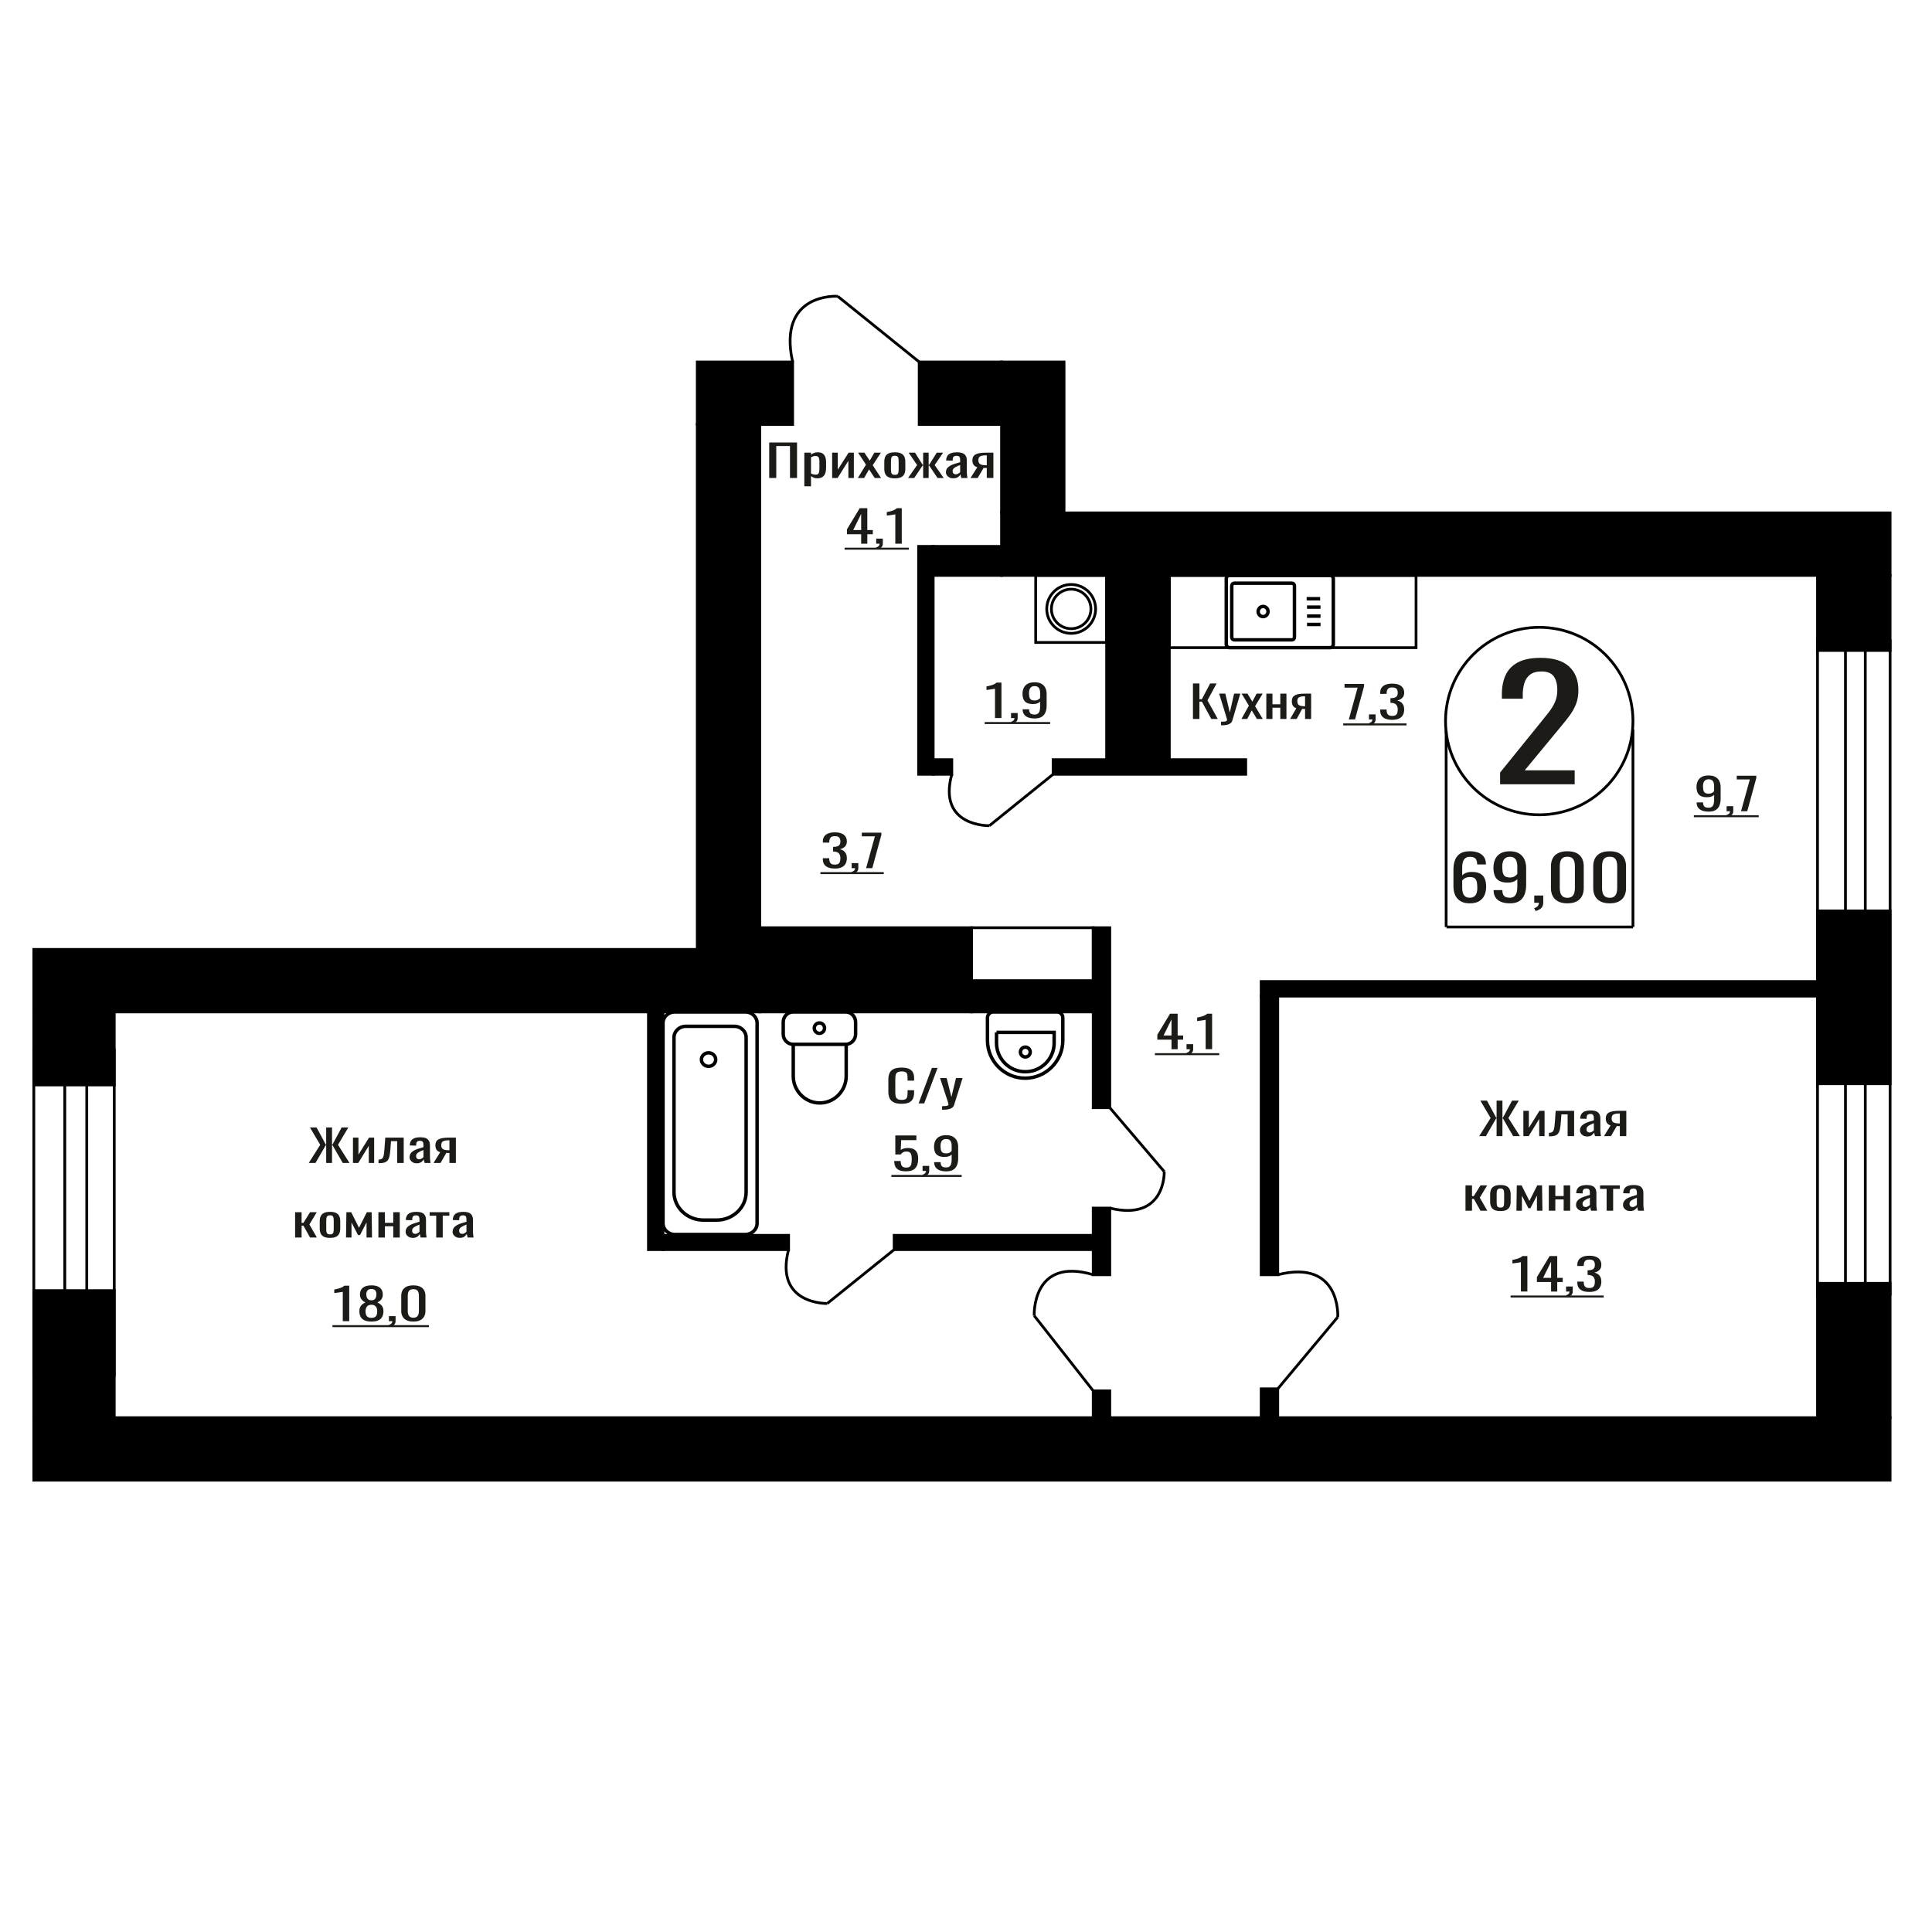 <?xml version="1.0" encoding="UTF-8"?>
<!DOCTYPE svg PUBLIC "-//W3C//DTD SVG 1.1//EN" "http://www.w3.org/Graphics/SVG/1.1/DTD/svg11.dtd">
<!-- Creator: CorelDRAW 2019 -->
<svg xmlns="http://www.w3.org/2000/svg" xml:space="preserve" width="140mm" height="140mm" version="1.1" style="shape-rendering:geometricPrecision; text-rendering:geometricPrecision; image-rendering:optimizeQuality; fill-rule:evenodd; clip-rule:evenodd"
viewBox="0 0 14000 14000"
 xmlns:xlink="http://www.w3.org/1999/xlink">
 <defs>
  <style type="text/css">
   <![CDATA[
    .str1 {stroke:black;stroke-width:25;stroke-miterlimit:22.926}
    .str0 {stroke:black;stroke-width:20;stroke-miterlimit:22.926}
    .fil1 {fill:none}
    .fil3 {fill:black}
    .fil2 {fill:#1C1B17}
    .fil0 {fill:#1C1B17;fill-rule:nonzero}
   ]]>
  </style>
 </defs>
 <g id="Слой_x0020_1">
  <polygon class="fil0" points="8644.56,5209.87 8644.56,4952.69 8691.49,4952.69 8691.49,5066.99 8708.94,5066.99 8769.16,4952.69 8816.1,4952.69 8749.64,5074.93 8824.4,5209.87 8777.47,5209.87 8709.35,5084.46 8691.49,5084.46 8691.49,5209.87 "/>
  <path id="1" class="fil0" d="M8848.08 5255.91l0 -26.04c10.79,0 19.37,-0.37 25.75,-1.11 6.37,-0.74 10.93,-2.12 13.71,-4.13 2.77,-2.01 4.16,-4.81 4.16,-8.41 0,-1.9 -0.99,-6.14 -2.92,-12.7 -1.94,-6.56 -4.02,-13.55 -6.23,-20.96l-48.18 -156.21 44.86 0 32.4 137.16 31.15 -137.16 44.86 0 -57.33 193.68c-2.48,8.89 -7.05,15.93 -13.69,21.11 -6.65,5.19 -15.17,8.95 -25.55,11.28 -10.39,2.32 -22.92,3.49 -37.59,3.49l-5.4 0z"/>
  <polygon id="2" class="fil0" points="8995.94,5209.87 9049.93,5113.35 8997.19,5026.35 9039.56,5026.35 9074.85,5084.46 9106.01,5026.35 9149.61,5026.35 9094.79,5117.48 9150.45,5209.87 9108.08,5209.87 9070.29,5147.64 9037.9,5209.87 "/>
  <polygon id="3" class="fil0" points="9176.21,5209.87 9176.21,5026.35 9220.65,5026.35 9220.65,5103.51 9277.55,5103.51 9277.55,5026.35 9321.99,5026.35 9321.99,5209.87 9277.55,5209.87 9277.55,5128.27 9220.65,5128.27 9220.65,5209.87 "/>
  <path id="4" class="fil0" d="M9348.57 5209.87l45.27 -77.79c-7.75,-2.33 -14.05,-5.82 -18.89,-10.48 -4.86,-4.65 -8.39,-10.37 -10.6,-17.14 -2.21,-6.77 -3.32,-14.39 -3.32,-22.86 0,-9.74 1.66,-18.1 4.98,-25.08 3.32,-6.99 8.58,-12.7 15.79,-17.15 7.2,-4.44 16.75,-7.72 28.65,-9.84 11.9,-2.12 26.58,-3.18 44.03,-3.18l46.52 0 0 183.52 -44.03 0 0 -72.39c-4.42,0 -8.16,-0.05 -11.21,-0.16 -3.05,-0.1 -6.37,-0.26 -9.97,-0.48l-39.45 73.03 -47.77 0zm103.41 -92.08c0.57,0 1.46,0 2.71,0 1.25,0 2,0 2.28,0l0 -72.07c-0.28,0 -1.03,0 -2.28,0 -1.25,0 -2.01,0 -2.29,0 -13.01,0 -23.32,1.22 -30.93,3.65 -7.62,2.44 -12.96,6.25 -16,11.43 -3.05,5.19 -4.57,12.12 -4.57,20.8 0,12.06 3.53,21.06 10.6,26.99 7.05,5.92 20.55,8.99 40.48,9.2z"/>
  <path class="fil0" d="M10870.37 5683.1l0 -85.21 291.35 -359.91c21.69,-26.91 41.73,-51.95 60.11,-75.13 18.39,-23.17 33.48,-47.65 45.26,-73.44 11.8,-25.78 17.69,-55.5 17.69,-89.13 0,-41.86 -8.49,-74.75 -25.46,-98.67 -16.98,-23.92 -46.67,-35.88 -89.11,-35.88 -35.83,0 -63.65,7.85 -83.44,23.55 -19.81,15.69 -33.48,36.25 -41.02,61.66 -7.55,25.42 -11.32,52.7 -11.32,81.85l0 30.28 -151.34 0 0 -31.4c0,-54.56 9.2,-101.47 27.58,-140.71 18.39,-39.24 48.1,-69.7 89.11,-91.38 41.02,-21.68 95.46,-32.52 163.36,-32.52 92.41,0 161.24,20.75 206.5,62.23 45.26,41.49 67.89,98.86 67.89,172.11 0,38.87 -5.89,72.88 -17.69,102.03 -11.78,29.15 -27.11,56.43 -45.97,81.85 -18.85,25.41 -39.59,51.57 -62.22,78.48l-263.08 318.43 362.09 0 0 100.91 -540.29 0z"/>
  <polygon class="fil0" points="5574.01,3463.59 5574.01,3206.41 5775.61,3206.41 5775.61,3463.59 5724.53,3463.59 5724.53,3232.13 5625.09,3232.13 5625.09,3463.59 "/>
  <path id="1" class="fil0" d="M5828.49 3523.92l0 -243.85 48.36 0 0 14.61c5.73,-4.66 12.66,-8.68 20.79,-12.07 8.14,-3.38 17.78,-5.08 28.93,-5.08 13.56,0 24.33,2.49 32.31,7.47 7.99,4.97 13.94,11.21 17.87,18.73 3.91,7.51 6.48,15.13 7.67,22.86 1.21,7.72 1.81,14.34 1.81,19.84l0 44.45c0,12.91 -1.81,25.14 -5.42,36.67 -3.62,11.54 -10.17,20.85 -19.66,27.94 -9.5,7.09 -22.82,10.64 -40.01,10.64 -9.34,0 -17.62,-1.64 -24.85,-4.92 -7.24,-3.28 -13.71,-7.04 -19.44,-11.27l0 73.98 -48.36 0zm83.17 -84.46c8.43,0 14.47,-2.17 18.08,-6.51 3.62,-4.34 5.87,-10.21 6.78,-17.62 0.89,-7.41 1.35,-15.56 1.35,-24.45l0 -44.45c0,-7.62 -0.6,-14.66 -1.81,-21.11 -1.21,-6.46 -3.77,-11.59 -7.69,-15.4 -3.91,-3.81 -10.09,-5.72 -18.52,-5.72 -6.33,0 -12.35,0.96 -18.08,2.86 -5.73,1.91 -10.7,4.13 -14.92,6.67l0 117.47c4.52,2.33 9.64,4.29 15.37,5.88 5.72,1.59 12.21,2.38 19.44,2.38z"/>
  <polygon id="2" class="fil0" points="6030.09,3463.59 6030.09,3280.07 6070.76,3280.07 6070.76,3403.58 6149.42,3280.07 6187.38,3280.07 6187.38,3463.59 6147.61,3463.59 6147.61,3339.13 6069.41,3463.59 "/>
  <polygon id="3" class="fil0" points="6216.31,3463.59 6275.06,3367.07 6217.66,3280.07 6263.77,3280.07 6302.18,3338.18 6336.09,3280.07 6383.54,3280.07 6323.88,3371.2 6384.45,3463.59 6338.34,3463.59 6297.22,3401.36 6261.97,3463.59 "/>
  <path id="4" class="fil0" d="M6484.35 3466.13c-19.29,0 -34.51,-2.75 -45.66,-8.26 -11.14,-5.5 -19.06,-13.33 -23.73,-23.49 -4.67,-10.16 -7,-22.12 -7,-35.88l0 -53.34c0,-13.76 2.33,-25.72 7,-35.88 4.67,-10.16 12.59,-17.99 23.73,-23.49 11.15,-5.5 26.37,-8.26 45.66,-8.26 19.27,0 34.42,2.76 45.42,8.26 10.99,5.5 18.84,13.33 23.51,23.49 4.67,10.16 7,22.12 7,35.88l0 53.34c0,13.76 -2.33,25.72 -7,35.88 -4.67,10.16 -12.52,17.99 -23.51,23.49 -11,5.51 -26.15,8.26 -45.42,8.26zm0 -25.08c9.34,0 15.88,-1.91 19.66,-5.72 3.76,-3.81 6.02,-8.83 6.77,-15.08 0.76,-6.24 1.14,-12.75 1.14,-19.53l0 -57.46c0,-6.99 -0.38,-13.55 -1.14,-19.69 -0.75,-6.14 -3.01,-11.16 -6.77,-15.08 -3.78,-3.91 -10.32,-5.87 -19.66,-5.87 -9.34,0 -15.98,1.96 -19.89,5.87 -3.92,3.92 -6.25,8.94 -7,15.08 -0.76,6.14 -1.14,12.7 -1.14,19.69l0 57.46c0,6.78 0.38,13.29 1.14,19.53 0.75,6.25 3.08,11.27 7,15.08 3.91,3.81 10.55,5.72 19.89,5.72z"/>
  <polygon id="5" class="fil0" points="6580.17,3463.59 6645.71,3369.93 6584.24,3280.07 6630.34,3280.07 6685.94,3368.34 6689.56,3368.34 6689.56,3280.07 6729.33,3280.07 6729.33,3368.34 6732.95,3368.34 6788.09,3280.07 6834.2,3280.07 6772.73,3369.93 6838.25,3463.59 6793.51,3463.59 6732.95,3373.42 6729.33,3373.42 6729.33,3463.59 6689.56,3463.59 6689.56,3373.42 6685.49,3373.42 6624.91,3463.59 "/>
  <path id="6" class="fil0" d="M6906.97 3466.13c-10.25,0 -19.29,-2.06 -27.12,-6.19 -7.84,-4.13 -14.02,-9.42 -18.53,-15.88 -4.53,-6.45 -6.78,-13.28 -6.78,-20.48 0,-11.43 2.71,-21.06 8.13,-28.89 5.42,-7.83 12.88,-14.44 22.38,-19.84 9.48,-5.4 20.48,-10.11 32.98,-14.13 12.52,-4.02 25.7,-7.94 39.57,-11.75l0 -13.02c0,-7.4 -0.62,-13.54 -1.81,-18.41 -1.21,-4.87 -3.7,-8.52 -7.46,-10.95 -3.78,-2.44 -9.43,-3.66 -16.96,-3.66 -6.63,0 -11.97,1.06 -16.04,3.18 -4.07,2.12 -7.01,5.13 -8.81,9.05 -1.81,3.91 -2.72,8.52 -2.72,13.81l0 9.21 -47.91 -1.27c0.6,-20.32 7.23,-35.3 19.89,-44.93 12.66,-9.63 32.25,-14.45 58.75,-14.45 25.93,0 44.31,4.98 55.15,14.93 10.85,9.95 16.27,24.34 16.27,43.18l0 83.82c0,5.71 0.23,11.22 0.67,16.51 0.46,5.29 1.06,10.21 1.81,14.76 0.76,4.55 1.44,8.84 2.04,12.86l-44.29 0c-0.91,-3.39 -2.04,-7.67 -3.39,-12.86 -1.37,-5.18 -2.33,-9.89 -2.95,-14.13 -3,7.2 -8.81,13.92 -17.39,20.16 -8.59,6.25 -20.42,9.37 -35.48,9.37zm18.98 -29.21c4.82,0 9.34,-0.95 13.57,-2.86 4.21,-1.9 7.97,-4.07 11.28,-6.51 3.32,-2.43 5.59,-4.39 6.8,-5.87l0 -52.07c-7.55,2.96 -14.63,5.93 -21.26,8.89 -6.62,2.96 -12.43,6.09 -17.4,9.37 -4.96,3.28 -8.89,6.98 -11.75,11.11 -2.87,4.13 -4.29,8.84 -4.29,14.13 0,7.41 1.95,13.23 5.88,17.46 3.91,4.23 9.64,6.35 17.17,6.35z"/>
  <path id="7" class="fil0" d="M7032.63 3463.59l49.26 -77.79c-8.43,-2.33 -15.29,-5.82 -20.56,-10.48 -5.28,-4.65 -9.12,-10.37 -11.53,-17.14 -2.4,-6.77 -3.61,-14.39 -3.61,-22.86 0,-9.74 1.8,-18.1 5.42,-25.08 3.62,-6.99 9.34,-12.7 17.18,-17.15 7.83,-4.44 18.22,-7.72 31.18,-9.84 12.95,-2.12 28.93,-3.18 47.92,-3.18l50.62 0 0 183.52 -47.92 0 0 -72.39c-4.81,0 -8.88,-0.05 -12.2,-0.16 -3.31,-0.1 -6.93,-0.26 -10.85,-0.48l-42.93 73.03 -51.98 0zm112.54 -92.08c0.61,0 1.58,0 2.95,0 1.35,0 2.17,0 2.47,0l0 -72.07c-0.3,0 -1.12,0 -2.47,0 -1.37,0 -2.2,0 -2.5,0 -14.16,0 -25.38,1.22 -33.66,3.65 -8.29,2.44 -14.1,6.25 -17.41,11.43 -3.32,5.19 -4.97,12.12 -4.97,20.8 0,12.06 3.84,21.06 11.53,26.99 7.67,5.92 22.36,8.99 44.06,9.2z"/>
  <ellipse class="fil1 str0" cx="11153.95" cy="5225.08" rx="679.08" ry="679.22"/>
  <line class="fil1 str0" x1="10479.31" y1="5294.09" x2="10479.31" y2= "6717.41" />
  <line class="fil1 str0" x1="11833.03" y1="5285.28" x2="11833.03" y2= "6717.4" />
  <line class="fil1 str0" x1="10482.07" y1="6717.4" x2="11833.04" y2= "6717.4" />
  <path class="fil0" d="M10650.12 6545.88c-27.67,0 -50.18,-5.4 -67.56,-16.22 -17.39,-10.81 -30.15,-25.43 -38.24,-43.85 -8.1,-18.43 -12.15,-38.91 -12.15,-61.44l0 -124.71c0,-24.06 3.56,-45.99 10.67,-65.79 7.11,-19.79 19.25,-35.63 36.45,-47.51 17.19,-11.87 40.8,-17.81 70.83,-17.81 24.89,0 45.94,3.5 63.12,10.5 17.19,7.01 30.42,17.21 39.71,30.61 9.29,13.4 14.13,29.7 14.52,48.88 0,0.61 0.11,1.45 0.3,2.51 0.2,1.07 0.3,2.06 0.3,2.97l-64.02 0c0,-17.96 -3.75,-31.67 -11.26,-41.11 -7.5,-9.44 -21.73,-14.16 -42.67,-14.16 -11.46,0 -21.34,2.82 -29.64,8.45 -8.29,5.63 -14.52,14.24 -18.67,25.81 -4.15,11.57 -6.22,26.5 -6.22,44.77l0 56.19c6.32,-7.62 15.32,-13.78 26.97,-18.5 11.65,-4.72 25.97,-7.08 42.97,-7.08 26.47,0 47.22,4.41 62.24,13.24 15.01,8.83 25.68,21.24 32,37.23 6.33,15.99 9.48,34.8 9.48,56.42 0,22.23 -3.94,42.49 -11.85,60.76 -7.9,18.27 -20.55,32.81 -37.93,43.62 -17.39,10.82 -40.51,16.22 -69.35,16.22zm0 -40.66c14.23,0 25.28,-3.12 33.19,-9.36 7.91,-6.24 13.54,-14.54 16.89,-24.9 3.36,-10.35 5.05,-21.62 5.05,-33.8 0,-14.62 -0.9,-28.17 -2.68,-40.66 -1.77,-12.49 -6.42,-22.46 -13.92,-29.92 -7.51,-7.46 -20.36,-11.19 -38.53,-11.19 -8.7,0 -16.6,1.22 -23.71,3.65 -7.11,2.44 -13.23,5.56 -18.37,9.37 -5.14,3.8 -9.29,7.84 -12.45,12.1l0 55.28c0,12.48 1.68,24.06 5.04,34.72 3.36,10.66 8.99,19.11 16.89,25.35 7.9,6.24 18.76,9.36 32.6,9.36z"/>
  <path id="1" class="fil0" d="M10941.14 6545.88c-24.9,0 -46.12,-3.58 -63.72,-10.73 -17.58,-7.16 -30.92,-17.59 -40,-31.3 -9.09,-13.7 -13.83,-30.3 -14.23,-49.79 0,-0.61 0,-1.29 0,-2.06 0,-0.76 0,-1.44 0,-2.05l63.42 0c0,17.66 3.76,31.29 11.26,40.88 7.51,9.6 22.14,14.39 43.87,14.39 11.85,0 21.73,-2.81 29.63,-8.45 7.91,-5.63 13.83,-14.31 17.78,-26.04 3.96,-11.72 5.93,-26.57 5.93,-44.54l0 -56.18c-5.93,7.61 -14.71,13.78 -26.38,18.5 -11.65,4.72 -26.17,7.08 -43.56,7.08 -26.48,0 -47.22,-4.49 -62.24,-13.48 -15.01,-8.98 -25.58,-21.47 -31.71,-37.46 -6.12,-15.99 -9.18,-34.64 -9.18,-55.96 0,-22.53 3.95,-42.86 11.86,-60.98 7.9,-18.12 20.64,-32.51 38.22,-43.17 17.58,-10.66 40.6,-15.99 69.05,-15.99 27.66,0 50.19,5.4 67.58,16.22 17.38,10.81 30.12,25.35 38.22,43.62 8.11,18.27 12.16,38.68 12.16,61.22l0 124.25c0,23.76 -3.56,45.68 -10.67,65.78 -7.12,20.1 -19.18,36.17 -36.16,48.2 -17,12.03 -40.7,18.04 -71.13,18.04zm0 -187.29c13.83,0 25.1,-2.67 33.79,-8 8.69,-5.33 15.41,-11.19 20.15,-17.59l0 -54.82c0,-12.79 -1.58,-24.44 -4.74,-34.94 -3.16,-10.51 -8.69,-18.88 -16.59,-25.13 -7.9,-6.24 -18.78,-9.36 -32.61,-9.36 -13.83,0 -24.79,3.2 -32.89,9.59 -8.11,6.4 -13.83,14.7 -17.19,24.9 -3.36,10.2 -5.04,21.39 -5.04,33.57 0,14.62 0.89,28.17 2.66,40.66 1.78,12.49 6.53,22.46 14.24,29.92 7.69,7.46 20.45,11.2 38.22,11.2z"/>
  <path id="2" class="fil0" d="M11127.25 6601.61l-10.08 -21.01c10.68,-2.74 19.08,-7.54 25.2,-14.39 6.12,-6.85 9.19,-15 9.19,-24.44l-33.79 0 0 -52.53 65.2 0 0 51.62c0,16.14 -4.54,29 -13.64,38.6 -9.08,9.59 -23.11,16.98 -42.08,22.15z"/>
  <path id="3" class="fil0" d="M11357.83 6545.88c-27.27,0 -49.69,-4.72 -67.27,-14.16 -17.6,-9.44 -30.64,-22.38 -39.12,-38.83 -8.5,-16.45 -12.74,-35.17 -12.74,-56.19l0 -159.43c0,-21.62 4.13,-40.58 12.44,-56.87 8.29,-16.3 21.24,-29.01 38.82,-38.15 17.58,-9.13 40.21,-13.7 67.87,-13.7 27.65,0 50.17,4.57 67.56,13.7 17.39,9.14 30.23,21.85 38.54,38.15 8.29,16.29 12.44,35.25 12.44,56.87l0 159.43c0,21.32 -4.24,40.2 -12.74,56.65 -8.5,16.44 -21.44,29.31 -38.82,38.6 -17.39,9.29 -39.72,13.93 -66.98,13.93zm0 -40.2c15.01,0 26.37,-3.35 34.07,-10.05 7.71,-6.7 13.04,-15.3 16.01,-25.81 2.96,-10.51 4.44,-21.39 4.44,-32.66l0 -160.35c0,-11.87 -1.37,-23.07 -4.14,-33.57 -2.77,-10.51 -8,-18.96 -15.71,-25.36 -7.71,-6.39 -19.27,-9.59 -34.67,-9.59 -15.41,0 -27.08,3.2 -34.98,9.59 -7.9,6.4 -13.23,14.85 -16,25.36 -2.76,10.5 -4.15,21.7 -4.15,33.57l0 160.35c0,11.27 1.48,22.15 4.45,32.66 2.96,10.51 8.5,19.11 16.6,25.81 8.09,6.7 19.46,10.05 34.08,10.05z"/>
  <path id="4" class="fil0" d="M11664.27 6545.88c-27.27,0 -49.69,-4.72 -67.27,-14.16 -17.6,-9.44 -30.64,-22.38 -39.12,-38.83 -8.5,-16.45 -12.74,-35.17 -12.74,-56.19l0 -159.43c0,-21.62 4.14,-40.58 12.44,-56.87 8.29,-16.3 21.24,-29.01 38.82,-38.15 17.58,-9.13 40.21,-13.7 67.87,-13.7 27.65,0 50.18,4.57 67.56,13.7 17.39,9.14 30.23,21.85 38.54,38.15 8.29,16.29 12.44,35.25 12.44,56.87l0 159.43c0,21.32 -4.24,40.2 -12.74,56.65 -8.5,16.44 -21.44,29.31 -38.82,38.6 -17.39,9.29 -39.72,13.93 -66.98,13.93zm0 -40.2c15.01,0 26.37,-3.35 34.07,-10.05 7.71,-6.7 13.04,-15.3 16.01,-25.81 2.96,-10.51 4.44,-21.39 4.44,-32.66l0 -160.35c0,-11.87 -1.37,-23.07 -4.14,-33.57 -2.77,-10.51 -8,-18.96 -15.71,-25.36 -7.71,-6.39 -19.27,-9.59 -34.67,-9.59 -15.41,0 -27.08,3.2 -34.98,9.59 -7.9,6.4 -13.23,14.85 -16,25.36 -2.76,10.5 -4.15,21.7 -4.15,33.57l0 160.35c0,11.27 1.48,22.15 4.45,32.66 2.96,10.51 8.5,19.11 16.6,25.81 8.09,6.7 19.46,10.05 34.08,10.05z"/>
  <path class="fil0" d="M6240.31 3939.85l0 -68.9 -102.73 0 0 -35.56 92.24 -152.72 55.09 0 0 158.12 39.79 0 0 30.16 -39.79 0 0 68.9 -44.6 0zm-57.7 -99.06l57.7 0 0 -116.84 -57.7 116.84z"/>
  <path id="1" class="fil0" d="M6356.17 3981.44l-7.43 -14.6c7.87,-1.91 14.06,-5.24 18.57,-10 4.52,-4.77 6.79,-10.43 6.79,-16.99l-24.92 0 0 -36.51 48.08 0 0 35.87c0,11.22 -3.34,20.17 -10.05,26.83 -6.71,6.67 -17.05,11.8 -31.04,15.4z"/>
  <path id="2" class="fil0" d="M6487.76 3939.85l0 -212.73c-0.29,0.22 -3.57,0.85 -9.83,1.91 -6.27,1.06 -13.33,2.12 -21.21,3.17 -7.86,1.06 -14.86,2.02 -20.98,2.86 -6.12,0.85 -9.33,1.27 -9.62,1.27l0 -25.72c4.95,-0.84 10.7,-2.01 17.27,-3.49 6.56,-1.48 13.26,-3.28 20.1,-5.4 6.86,-2.11 13.42,-4.76 19.68,-7.93 6.27,-3.18 11.58,-6.88 15.96,-11.12l35.42 0 0 257.18 -46.79 0z"/>
  <polygon id="3" class="fil2" points="6120.09,3968.71 6586.13,3968.71 6586.13,3983.14 6120.09,3983.14 "/>
  <path class="fil0" d="M6533.67 7998.51c-25.35,0 -45.01,-3.81 -59,-11.43 -14.01,-7.62 -23.72,-17.89 -29.18,-30.8 -5.44,-12.91 -8.17,-27.31 -8.17,-43.18l0 -90.81c0,-17.35 2.73,-32.49 8.17,-45.4 5.46,-12.91 15.17,-22.91 29.18,-30 13.99,-7.09 33.65,-10.64 59,-10.64 22.38,0 40.13,2.97 53.24,8.89 13.12,5.93 22.55,14.4 28.29,25.4 5.75,11.01 8.63,24.24 8.63,39.69l0 20.32 -47.3 0 0 -18.1c0,-9.52 -0.65,-17.94 -1.99,-25.24 -1.32,-7.3 -4.93,-12.96 -10.82,-16.99 -5.9,-4.02 -15.77,-6.03 -29.62,-6.03 -14.14,0 -24.45,2.17 -30.93,6.51 -6.48,4.34 -10.69,10.48 -12.59,18.42 -1.92,7.93 -2.87,17.19 -2.87,27.78l0 101.91c0,12.92 1.46,23.13 4.41,30.64 2.95,7.52 7.81,12.86 14.59,16.04 6.78,3.17 15.91,4.76 27.39,4.76 13.56,0 23.28,-2.17 29.18,-6.51 5.89,-4.34 9.58,-10.32 11.05,-17.94 1.46,-7.62 2.2,-16.51 2.2,-26.67l0 -19.05 47.3 0 0 19.05c0,15.67 -2.66,29.48 -7.96,41.44 -5.31,11.96 -14.44,21.27 -27.4,27.94 -12.97,6.66 -31.23,10 -54.8,10z"/>
  <polygon id="1" class="fil0" points="6656.53,7995.65 6752.86,7738.47 6793.97,7738.47 6697.19,7995.65 "/>
  <path id="2" class="fil0" d="M6826.68 8041.69l0 -26.04c11.48,0 20.61,-0.37 27.39,-1.11 6.78,-0.74 11.64,-2.12 14.59,-4.13 2.95,-2.01 4.43,-4.81 4.43,-8.41 0,-1.9 -1.05,-6.14 -3.11,-12.7 -2.06,-6.56 -4.27,-13.55 -6.62,-20.96l-51.27 -156.21 47.73 0 34.48 137.16 33.14 -137.16 47.73 0 -60.99 193.68c-2.65,8.89 -7.51,15.93 -14.58,21.11 -7.07,5.19 -16.13,8.95 -27.18,11.28 -11.05,2.32 -24.39,3.49 -39.99,3.49l-5.75 0z"/>
  <path class="fil1 str1" d="M8909.8 4169.59l728.21 0c13.06,0 23.75,10.99 23.75,24.43l0 474.72c0,13.43 -10.69,24.43 -23.75,24.43l-728.21 0c-13.07,0 -23.76,-11 -23.76,-24.43l0 -474.72c0,-13.44 10.69,-24.43 23.76,-24.43zm34.62 56.38l417 0c10.25,0 18.64,8.63 18.64,19.17l0 372.47c0,10.55 -8.39,19.17 -18.64,19.17l-417 0c-10.25,0 -18.63,-8.62 -18.63,-19.17l0 -372.47c0,-10.54 8.38,-19.17 18.63,-19.17zm208.5 168.56c19.79,0 35.83,16.5 35.83,36.85 0,20.35 -16.04,36.84 -35.83,36.84 -19.78,0 -35.82,-16.49 -35.82,-36.84 0,-20.35 16.04,-36.85 35.82,-36.85zm315.7 -55.78l97.65 0m-94.94 60.62l97.65 0m-97.65 64.96l97.65 0m-97.65 60.62l97.65 0"/>
  <path class="fil0" d="M6049.13 6293.72c-19.24,0 -35.27,-2.65 -48.09,-7.94 -12.82,-5.29 -22.44,-12.91 -28.86,-22.86 -6.4,-9.95 -9.61,-21.69 -9.61,-35.24l0 -8.57 46.34 0c0,0.84 0,1.74 0,2.7 0,0.95 0,1.95 0,3.01 0.3,7.62 1.53,14.5 3.71,20.64 2.19,6.14 6.13,11.01 11.81,14.6 5.68,3.6 13.92,5.4 24.7,5.4 11.37,0 19.96,-1.96 25.79,-5.87 5.84,-3.92 9.78,-9.47 11.81,-16.67 2.04,-7.2 3.06,-15.45 3.06,-24.77 0,-13.54 -3.43,-24.6 -10.27,-33.17 -6.86,-8.58 -18.88,-13.28 -36.06,-14.13 -0.89,-0.21 -1.97,-0.32 -3.3,-0.32 -1.3,0 -2.39,0 -3.27,0l0 -33.97c0.88,0 1.9,0 3.07,0 1.15,0 2.17,0 3.05,0 16.61,-0.42 28.56,-3.6 35.85,-9.52 7.28,-5.93 10.93,-15.77 10.93,-29.53 0,-11.64 -2.7,-20.96 -8.08,-27.94 -5.4,-6.99 -16.11,-10.48 -32.14,-10.48 -16.03,0 -26.67,3.87 -31.92,11.59 -5.25,7.73 -8.15,17.62 -8.74,29.69 0,0.84 0,1.74 0,2.69 0,0.96 0,1.86 0,2.7l-46.34 0 0 -8.57c0,-13.76 3.21,-25.5 9.61,-35.24 6.42,-9.74 16.11,-17.25 29.08,-22.54 12.98,-5.29 29.07,-7.94 48.31,-7.94 19.52,0 35.7,2.65 48.52,7.94 12.82,5.29 22.45,12.86 28.87,22.7 6.4,9.84 9.61,21.64 9.61,35.4 0,15.45 -4.59,27.83 -13.77,37.14 -9.19,9.32 -21.5,15.67 -36.95,19.05 10.78,2.33 19.9,6.35 27.32,12.07 7.44,5.71 13.19,12.96 17.28,21.75 4.08,8.78 6.12,18.99 6.12,30.63 0,15.24 -2.92,28.53 -8.75,39.85 -5.82,11.32 -15.16,20.11 -27.98,26.35 -12.82,6.25 -29.73,9.37 -50.71,9.37z"/>
  <path id="1" class="fil0" d="M6178.54 6332.45l-7.44 -14.6c7.86,-1.91 14.06,-5.24 18.58,-10 4.51,-4.77 6.77,-10.43 6.77,-16.99l-24.91 0 0 -36.51 48.09 0 0 35.88c0,11.21 -3.35,20.16 -10.06,26.82 -6.7,6.67 -17.04,11.8 -31.03,15.4z"/>
  <polygon id="2" class="fil0" points="6276.03,6290.86 6339.85,6060.36 6244.98,6060.36 6244.98,6033.69 6386.63,6033.69 6386.63,6050.2 6321.05,6290.86 "/>
  <polygon id="3" class="fil2" points="5945.08,6319.72 6404.11,6319.72 6404.11,6334.15 5945.08,6334.15 "/>
  <path class="fil1 str1" d="M4969.33 7436.9l351.99 0c46.97,0 85.39,36.36 85.39,80.79l0 1121.49c0,111.1 -96.06,201.99 -213.46,201.99l-95.85 0c-117.41,0 -213.46,-90.89 -213.46,-201.99l0 -1121.49c0,-44.43 38.42,-80.79 85.39,-80.79zm-79.51 -104.14l511 0c46.96,0 85.39,36.36 85.39,80.79l0 1451.18c0,44.44 -38.43,80.79 -85.39,80.79l-511 0c-46.96,0 -85.38,-36.35 -85.38,-80.79l0 -1451.18c0,-44.43 38.42,-80.79 85.38,-80.79zm244.62 296.28c28.57,0 51.73,21.92 51.73,48.95 0,27.03 -23.16,48.95 -51.73,48.95 -28.57,0 -51.73,-21.92 -51.73,-48.95 0,-27.03 23.16,-48.95 51.73,-48.95z"/>
  <path class="fil0" d="M6565.54 8487.75c-21.27,0 -38.18,-2.96 -50.71,-8.89 -12.53,-5.93 -21.5,-14.5 -26.88,-25.72 -5.4,-11.22 -8.1,-24.55 -8.1,-40l46.79 0c0,7.62 0.87,15.08 2.62,22.38 1.75,7.3 5.46,13.34 11.15,18.1 5.67,4.76 14.35,7.14 26.01,7.14 12.82,0 22.01,-2.7 27.54,-8.09 5.54,-5.4 9.04,-12.7 10.5,-21.91 1.45,-9.21 2.18,-19.63 2.18,-31.28 0,-11.64 -0.88,-21.53 -2.63,-29.68 -1.74,-8.15 -5.38,-14.39 -10.92,-18.73 -5.54,-4.34 -14.29,-6.51 -26.23,-6.51 -9.62,0 -17.79,2.17 -24.48,6.51 -6.71,4.34 -11.66,9.26 -14.87,14.76l-39.78 0 0 -137.8 152.58 0 0 33.98 -110.17 0 -3.07 71.12c5.84,-4.45 13.04,-7.94 21.64,-10.48 8.6,-2.54 18.44,-3.81 29.51,-3.81 19.24,0 34.32,3.28 45.25,9.84 10.93,6.56 18.66,15.56 23.18,26.99 4.51,11.43 6.77,24.55 6.77,39.37 0,13.12 -1.31,25.35 -3.94,36.67 -2.61,11.33 -7.21,21.17 -13.77,29.53 -6.55,8.36 -15.52,14.87 -26.88,19.52 -11.37,4.66 -25.8,6.99 -43.29,6.99z"/>
  <path id="1" class="fil0" d="M6692.33 8526.8l-7.43 -14.6c7.87,-1.91 14.06,-5.24 18.57,-10 4.52,-4.77 6.79,-10.43 6.79,-16.99l-24.92 0 0 -36.51 48.08 0 0 35.87c0,11.22 -3.34,20.17 -10.05,26.83 -6.71,6.67 -17.05,11.8 -31.04,15.4z"/>
  <path id="2" class="fil0" d="M6856.28 8488.07c-18.37,0 -34.03,-2.49 -47,-7.46 -12.97,-4.98 -22.82,-12.23 -29.51,-21.75 -6.7,-9.53 -10.2,-21.06 -10.49,-34.61 0,-0.42 0,-0.9 0,-1.43 0,-0.53 0,-1 0,-1.43l46.78 0c0,12.28 2.76,21.75 8.3,28.42 5.53,6.67 16.32,10 32.36,10 8.74,0 16.03,-1.96 21.85,-5.87 5.82,-3.92 10.2,-9.95 13.12,-18.1 2.91,-8.15 4.37,-18.47 4.37,-30.96l0 -39.05c-4.37,5.29 -10.85,9.58 -19.46,12.86 -8.59,3.28 -19.3,4.92 -32.12,4.92 -19.54,0 -34.84,-3.12 -45.91,-9.37 -11.09,-6.24 -18.88,-14.92 -23.4,-26.03 -4.51,-11.11 -6.77,-24.08 -6.77,-38.9 0,-15.66 2.92,-29.79 8.74,-42.38 5.83,-12.6 15.23,-22.6 28.2,-30.01 12.97,-7.4 29.95,-11.11 50.94,-11.11 20.39,0 37.01,3.76 49.83,11.27 12.83,7.52 22.22,17.62 28.2,30.32 5.98,12.7 8.96,26.89 8.96,42.55l0 86.36c0,16.51 -2.61,31.75 -7.86,45.72 -5.24,13.97 -14.14,25.14 -26.67,33.5 -12.53,8.36 -30.02,12.54 -52.46,12.54zm0 -130.18c10.2,0 18.5,-1.85 24.92,-5.55 6.4,-3.71 11.36,-7.78 14.86,-12.23l0 -38.1c0,-8.89 -1.17,-16.98 -3.5,-24.29 -2.33,-7.3 -6.42,-13.12 -12.24,-17.46 -5.83,-4.34 -13.84,-6.51 -24.04,-6.51 -10.21,0 -18.29,2.22 -24.27,6.67 -5.97,4.44 -10.2,10.21 -12.68,17.3 -2.48,7.09 -3.72,14.87 -3.72,23.34 0,10.16 0.67,19.58 1.97,28.26 1.31,8.68 4.81,15.61 10.5,20.79 5.68,5.19 15.07,7.78 28.2,7.78z"/>
  <polygon id="3" class="fil2" points="6459.31,8514.07 6968.64,8514.07 6968.64,8528.5 6459.31,8528.5 "/>
  <path class="fil0" d="M12381.41 5881.39c-18.37,0 -34.03,-2.49 -47,-7.46 -12.97,-4.98 -22.82,-12.23 -29.51,-21.75 -6.71,-9.53 -10.2,-21.06 -10.49,-34.61 0,-0.42 0,-0.9 0,-1.43 0,-0.53 0,-1 0,-1.43l46.77 0c0,12.28 2.77,21.75 8.31,28.42 5.53,6.67 16.31,10 32.36,10 8.74,0 16.02,-1.96 21.85,-5.87 5.82,-3.92 10.2,-9.95 13.12,-18.1 2.91,-8.15 4.37,-18.47 4.37,-30.96l0 -39.05c-4.37,5.29 -10.85,9.58 -19.46,12.86 -8.59,3.28 -19.31,4.92 -32.12,4.92 -19.54,0 -34.84,-3.12 -45.91,-9.37 -11.09,-6.24 -18.88,-14.92 -23.4,-26.03 -4.51,-11.11 -6.77,-24.08 -6.77,-38.9 0,-15.66 2.92,-29.79 8.74,-42.38 5.83,-12.6 15.23,-22.6 28.2,-30.01 12.97,-7.4 29.95,-11.11 50.94,-11.11 20.39,0 37.01,3.76 49.83,11.27 12.83,7.52 22.22,17.62 28.2,30.32 5.98,12.7 8.96,26.89 8.96,42.55l0 86.36c0,16.51 -2.61,31.75 -7.86,45.72 -5.25,13.97 -14.14,25.14 -26.67,33.5 -12.53,8.36 -30.02,12.54 -52.46,12.54zm0 -130.18c10.2,0 18.5,-1.85 24.92,-5.55 6.4,-3.71 11.36,-7.78 14.86,-12.23l0 -38.1c0,-8.89 -1.17,-16.98 -3.5,-24.29 -2.33,-7.3 -6.42,-13.12 -12.24,-17.46 -5.83,-4.34 -13.84,-6.51 -24.04,-6.51 -10.21,0 -18.29,2.22 -24.27,6.67 -5.97,4.44 -10.2,10.21 -12.68,17.3 -2.48,7.09 -3.72,14.87 -3.72,23.34 0,10.16 0.66,19.58 1.97,28.26 1.31,8.68 4.81,15.61 10.5,20.79 5.68,5.19 15.07,7.78 28.2,7.78z"/>
  <path id="1" class="fil0" d="M12518.69 5920.12l-7.44 -14.6c7.88,-1.91 14.06,-5.24 18.58,-10 4.52,-4.77 6.79,-10.43 6.79,-16.99l-24.92 0 0 -36.51 48.08 0 0 35.87c0,11.22 -3.35,20.17 -10.05,26.83 -6.71,6.67 -17.05,11.8 -31.04,15.4z"/>
  <polygon id="2" class="fil0" points="12616.18,5878.53 12680,5648.02 12585.14,5648.02 12585.14,5621.35 12726.79,5621.35 12726.79,5637.86 12661.21,5878.53 "/>
  <polygon id="3" class="fil2" points="12274.29,5907.39 12744.28,5907.39 12744.28,5921.82 12274.29,5921.82 "/>
  <polygon class="fil0" points="10718.76,8232.86 10801.67,8101.41 10727.14,7975.68 10775.21,7975.68 10842.24,8099.83 10844.9,8099.83 10844.9,7975.68 10887.23,7975.68 10887.23,8099.83 10890.32,8099.83 10956.9,7975.68 11005.42,7975.68 10930.44,8101.41 11013.8,8232.86 10964.85,8232.86 10890.76,8104.27 10887.23,8104.27 10887.23,8232.86 10844.9,8232.86 10844.9,8104.27 10841.8,8104.27 10767.28,8232.86 "/>
  <polygon id="1" class="fil0" points="11038.94,8232.86 11038.94,8049.34 11078.62,8049.34 11078.62,8172.85 11155.36,8049.34 11192.41,8049.34 11192.41,8232.86 11153.6,8232.86 11153.6,8108.4 11077.3,8232.86 "/>
  <path id="2" class="fil0" d="M11224.16 8234.45l0 -25.72c8.82,0 15.79,-1.27 20.94,-3.81 5.14,-2.54 9.12,-6.83 11.91,-12.86 2.79,-6.03 4.93,-14.18 6.4,-24.45 1.46,-10.26 2.79,-23.12 3.96,-38.57l5.74 -79.7 133.62 0 0 183.52 -47.19 0 0 -157.8 -44.97 0 -3.98 53.98c-1.47,20.95 -3.61,38.31 -6.4,52.07 -2.79,13.76 -7.12,24.5 -13,32.22 -5.89,7.73 -13.75,13.18 -23.6,16.35 -9.85,3.18 -22.56,4.77 -38.14,4.77l-5.29 0z"/>
  <path id="3" class="fil0" d="M11500.23 8235.4c-10,0 -18.82,-2.06 -26.46,-6.19 -7.65,-4.13 -13.68,-9.42 -18.08,-15.88 -4.42,-6.45 -6.61,-13.28 -6.61,-20.48 0,-11.43 2.63,-21.06 7.93,-28.89 5.29,-7.83 12.57,-14.44 21.83,-19.84 9.25,-5.4 19.99,-10.11 32.18,-14.13 12.21,-4.02 25.07,-7.94 38.6,-11.75l0 -13.02c0,-7.4 -0.59,-13.54 -1.76,-18.41 -1.18,-4.87 -3.61,-8.52 -7.28,-10.95 -3.68,-2.44 -9.19,-3.66 -16.54,-3.66 -6.47,0 -11.68,1.06 -15.66,3.18 -3.97,2.12 -6.83,5.13 -8.59,9.05 -1.77,3.91 -2.66,8.52 -2.66,13.81l0 9.21 -46.74 -1.27c0.59,-20.32 7.06,-35.3 19.41,-44.93 12.35,-9.63 31.46,-14.45 57.32,-14.45 25.3,0 43.23,4.98 53.81,14.93 10.59,9.95 15.88,24.34 15.88,43.18l0 83.82c0,5.71 0.22,11.22 0.65,16.51 0.44,5.29 1.03,10.21 1.76,14.76 0.74,4.55 1.41,8.84 1.99,12.86l-43.21 0c-0.89,-3.39 -1.99,-7.67 -3.31,-12.86 -1.33,-5.18 -2.27,-9.89 -2.87,-14.13 -2.93,7.2 -8.6,13.92 -16.98,20.16 -8.37,6.25 -19.91,9.37 -34.61,9.37zm18.52 -29.21c4.71,0 9.11,-0.95 13.23,-2.86 4.11,-1.9 7.78,-4.07 11.02,-6.51 3.23,-2.43 5.44,-4.39 6.62,-5.87l0 -52.07c-7.36,2.96 -14.26,5.93 -20.73,8.89 -6.46,2.96 -12.13,6.09 -16.98,9.37 -4.84,3.28 -8.68,6.98 -11.47,11.11 -2.79,4.13 -4.18,8.84 -4.18,14.13 0,7.41 1.9,13.23 5.74,17.46 3.82,4.23 9.4,6.35 16.75,6.35z"/>
  <path id="4" class="fil0" d="M11622.84 8232.86l48.06 -77.79c-8.23,-2.33 -14.92,-5.82 -20.06,-10.48 -5.15,-4.65 -8.9,-10.37 -11.25,-17.14 -2.35,-6.77 -3.53,-14.39 -3.53,-22.86 0,-9.74 1.76,-18.1 5.29,-25.08 3.53,-6.99 9.11,-12.7 16.77,-17.15 7.64,-4.44 17.78,-7.72 30.42,-9.84 12.64,-2.12 28.22,-3.18 46.75,-3.18l49.39 0 0 183.52 -46.75 0 0 -72.39c-4.7,0 -8.67,-0.05 -11.91,-0.16 -3.23,-0.1 -6.76,-0.26 -10.58,-0.48l-41.89 73.03 -50.71 0zm109.8 -92.08c0.59,0 1.54,0 2.87,0 1.32,0 2.13,0 2.42,0l0 -72.07c-0.29,0 -1.1,0 -2.42,0 -1.33,0 -2.14,0 -2.43,0 -13.82,0 -24.77,1.22 -32.85,3.65 -8.08,2.44 -13.75,6.25 -16.99,11.43 -3.23,5.19 -4.84,12.12 -4.84,20.8 0,12.06 3.75,21.06 11.25,26.99 7.48,5.92 21.82,8.99 42.99,9.2z"/>
  <polygon id="5" class="fil0" points="10619.54,8773.25 10619.54,8589.73 10666.72,8589.73 10666.72,8667.2 10679.94,8667.2 10728.01,8589.73 10776.53,8589.73 10723.17,8678.63 10777.41,8773.25 10728.01,8773.25 10679.94,8687.52 10666.72,8687.52 10666.72,8773.25 "/>
  <path id="6" class="fil0" d="M10872.66 8775.79c-18.82,0 -33.67,-2.75 -44.54,-8.26 -10.88,-5.5 -18.6,-13.33 -23.16,-23.49 -4.55,-10.16 -6.83,-22.12 -6.83,-35.88l0 -53.34c0,-13.76 2.28,-25.72 6.83,-35.88 4.56,-10.16 12.28,-17.99 23.16,-23.49 10.87,-5.5 25.72,-8.26 44.54,-8.26 18.81,0 33.59,2.76 44.33,8.26 10.72,5.5 18.37,13.33 22.93,23.49 4.55,10.16 6.83,22.12 6.83,35.88l0 53.34c0,13.76 -2.28,25.72 -6.83,35.88 -4.56,10.16 -12.21,17.99 -22.93,23.49 -10.74,5.51 -25.52,8.26 -44.33,8.26zm0 -25.08c9.11,0 15.5,-1.91 19.18,-5.72 3.67,-3.81 5.88,-8.83 6.62,-15.08 0.73,-6.24 1.11,-12.75 1.11,-19.53l0 -57.46c0,-6.99 -0.38,-13.55 -1.11,-19.69 -0.74,-6.14 -2.95,-11.16 -6.62,-15.08 -3.68,-3.91 -10.07,-5.87 -19.18,-5.87 -9.11,0 -15.58,1.96 -19.4,5.87 -3.82,3.92 -6.1,8.94 -6.83,15.08 -0.74,6.14 -1.12,12.7 -1.12,19.69l0 57.46c0,6.78 0.38,13.29 1.12,19.53 0.73,6.25 3.01,11.27 6.83,15.08 3.82,3.81 10.29,5.72 19.4,5.72z"/>
  <polygon id="7" class="fil0" points="10988.64,8773.25 10991.3,8589.73 11026.13,8589.73 11082.58,8702.45 11139.47,8589.73 11174.31,8589.73 11176.96,8773.25 11137.26,8773.25 11137.26,8663.71 11090.08,8755.15 11075.52,8755.15 11028.34,8664.35 11028.34,8773.25 "/>
  <polygon id="8" class="fil0" points="11223.27,8773.25 11223.27,8589.73 11270.45,8589.73 11270.45,8666.89 11330.87,8666.89 11330.87,8589.73 11378.06,8589.73 11378.06,8773.25 11330.87,8773.25 11330.87,8691.65 11270.45,8691.65 11270.45,8773.25 "/>
  <path id="9" class="fil0" d="M11471.55 8775.79c-10,0 -18.82,-2.06 -26.46,-6.19 -7.65,-4.13 -13.68,-9.42 -18.09,-15.88 -4.41,-6.45 -6.61,-13.28 -6.61,-20.48 0,-11.43 2.64,-21.06 7.93,-28.89 5.3,-7.83 12.57,-14.44 21.84,-19.84 9.25,-5.4 19.99,-10.11 32.18,-14.13 12.21,-4.02 25.07,-7.94 38.6,-11.75l0 -13.02c0,-7.4 -0.6,-13.54 -1.76,-18.41 -1.18,-4.87 -3.61,-8.52 -7.28,-10.95 -3.68,-2.44 -9.2,-3.66 -16.54,-3.66 -6.48,0 -11.69,1.06 -15.66,3.18 -3.97,2.12 -6.83,5.13 -8.6,9.05 -1.76,3.91 -2.65,8.52 -2.65,13.81l0 9.21 -46.74 -1.27c0.59,-20.32 7.06,-35.3 19.41,-44.93 12.34,-9.63 31.46,-14.45 57.32,-14.45 25.29,0 43.22,4.98 53.81,14.93 10.58,9.95 15.87,24.34 15.87,43.18l0 83.82c0,5.71 0.23,11.22 0.66,16.51 0.44,5.29 1.03,10.21 1.76,14.76 0.74,4.55 1.4,8.84 1.99,12.86l-43.21 0c-0.89,-3.39 -1.99,-7.67 -3.31,-12.86 -1.33,-5.18 -2.28,-9.89 -2.87,-14.13 -2.94,7.2 -8.6,13.92 -16.98,20.16 -8.37,6.25 -19.92,9.37 -34.61,9.37zm18.51 -29.21c4.71,0 9.12,-0.95 13.24,-2.86 4.11,-1.9 7.78,-4.07 11.02,-6.51 3.23,-2.43 5.44,-4.39 6.62,-5.87l0 -52.07c-7.36,2.96 -14.26,5.93 -20.74,8.89 -6.46,2.96 -12.12,6.09 -16.97,9.37 -4.85,3.28 -8.68,6.98 -11.47,11.11 -2.79,4.13 -4.18,8.84 -4.18,14.13 0,7.41 1.9,13.23 5.73,17.46 3.82,4.23 9.41,6.35 16.75,6.35z"/>
  <polygon id="10" class="fil0" points="11642.21,8773.25 11642.21,8615.13 11594.58,8615.13 11594.58,8589.73 11737.47,8589.73 11737.47,8615.13 11689.41,8615.13 11689.41,8773.25 "/>
  <path id="11" class="fil0" d="M11812.02 8775.79c-10.01,0 -18.83,-2.06 -26.46,-6.19 -7.66,-4.13 -13.69,-9.42 -18.09,-15.88 -4.42,-6.45 -6.61,-13.28 -6.61,-20.48 0,-11.43 2.64,-21.06 7.93,-28.89 5.29,-7.83 12.57,-14.44 21.84,-19.84 9.25,-5.4 19.98,-10.11 32.18,-14.13 12.21,-4.02 25.07,-7.94 38.6,-11.75l0 -13.02c0,-7.4 -0.6,-13.54 -1.77,-18.41 -1.18,-4.87 -3.61,-8.52 -7.27,-10.95 -3.69,-2.44 -9.2,-3.66 -16.55,-3.66 -6.47,0 -11.68,1.06 -15.65,3.18 -3.97,2.12 -6.83,5.13 -8.6,9.05 -1.76,3.91 -2.65,8.52 -2.65,13.81l0 9.21 -46.74 -1.27c0.58,-20.32 7.05,-35.3 19.4,-44.93 12.35,-9.63 31.46,-14.45 57.33,-14.45 25.29,0 43.22,4.98 53.81,14.93 10.58,9.95 15.87,24.34 15.87,43.18l0 83.82c0,5.71 0.22,11.22 0.65,16.51 0.45,5.29 1.03,10.21 1.77,14.76 0.73,4.55 1.4,8.84 1.98,12.86l-43.21 0c-0.89,-3.39 -1.98,-7.67 -3.3,-12.86 -1.34,-5.18 -2.28,-9.89 -2.88,-14.13 -2.93,7.2 -8.6,13.92 -16.97,20.16 -8.38,6.25 -19.92,9.37 -34.61,9.37zm18.51 -29.21c4.71,0 9.11,-0.95 13.24,-2.86 4.11,-1.9 7.78,-4.07 11.01,-6.51 3.24,-2.43 5.45,-4.39 6.63,-5.87l0 -52.07c-7.36,2.96 -14.27,5.93 -20.74,8.89 -6.46,2.96 -12.13,6.09 -16.97,9.37 -4.85,3.28 -8.68,6.98 -11.48,11.11 -2.79,4.13 -4.18,8.84 -4.18,14.13 0,7.41 1.91,13.23 5.74,17.46 3.82,4.23 9.4,6.35 16.75,6.35z"/>
  <path class="fil0" d="M11021.11 9358.91l0 -212.73c-0.29,0.22 -3.57,0.85 -9.84,1.91 -6.26,1.06 -13.33,2.12 -21.2,3.17 -7.86,1.06 -14.86,2.02 -20.99,2.86 -6.11,0.85 -9.32,1.27 -9.61,1.27l0 -25.72c4.95,-0.84 10.7,-2.01 17.27,-3.49 6.55,-1.48 13.26,-3.28 20.1,-5.4 6.86,-2.11 13.42,-4.76 19.68,-7.93 6.27,-3.18 11.58,-6.88 15.96,-11.12l35.42 0 0 257.18 -46.79 0z"/>
  <path id="1" class="fil0" d="M11239.7 9358.91l0 -68.9 -102.74 0 0 -35.56 92.25 -152.72 55.09 0 0 158.12 39.78 0 0 30.16 -39.78 0 0 68.9 -44.6 0zm-57.71 -99.06l57.71 0 0 -116.84 -57.71 116.84z"/>
  <path id="2" class="fil0" d="M11355.56 9400.5l-7.44 -14.6c7.88,-1.91 14.06,-5.24 18.58,-10 4.52,-4.77 6.79,-10.43 6.79,-16.99l-24.93 0 0 -36.51 48.09 0 0 35.87c0,11.22 -3.35,20.17 -10.05,26.83 -6.71,6.67 -17.05,11.8 -31.04,15.4z"/>
  <path id="3" class="fil0" d="M11516.45 9361.77c-19.24,0 -35.28,-2.65 -48.1,-7.94 -12.82,-5.29 -22.45,-12.91 -28.85,-22.86 -6.42,-9.95 -9.62,-21.7 -9.62,-35.24l0 -8.58 46.34 0c0,0.85 0,1.75 0,2.7 0,0.96 0,1.96 0,3.02 0.29,7.62 1.53,14.5 3.71,20.64 2.19,6.14 6.13,11 11.81,14.6 5.68,3.6 13.91,5.4 24.71,5.4 11.36,0 19.95,-1.96 25.79,-5.87 5.82,-3.92 9.76,-9.48 11.8,-16.67 2.04,-7.2 3.05,-15.45 3.05,-24.77 0,-13.54 -3.41,-24.6 -10.27,-33.18 -6.84,-8.57 -18.86,-13.28 -36.06,-14.13 -0.88,-0.21 -1.97,-0.31 -3.28,-0.31 -1.32,0 -2.41,0 -3.28,0l0 -33.98c0.87,0 1.89,0 3.06,0 1.16,0 2.19,0 3.06,0 16.62,-0.42 28.56,-3.59 35.85,-9.52 7.29,-5.93 10.92,-15.77 10.92,-29.53 0,-11.64 -2.69,-20.95 -8.08,-27.94 -5.4,-6.98 -16.11,-10.48 -32.14,-10.48 -16.03,0 -26.66,3.87 -31.9,11.59 -5.25,7.73 -8.17,17.62 -8.75,29.69 0,0.85 0,1.75 0,2.7 0,0.95 0,1.85 0,2.7l-46.34 0 0 -8.58c0,-13.75 3.2,-25.5 9.62,-35.24 6.4,-9.73 16.1,-17.25 29.07,-22.54 12.97,-5.29 29.07,-7.94 48.3,-7.94 19.53,0 35.71,2.65 48.54,7.94 12.82,5.29 22.43,12.86 28.85,22.7 6.42,9.84 9.62,21.64 9.62,35.4 0,15.45 -4.6,27.84 -13.78,37.15 -9.17,9.31 -21.49,15.66 -36.93,19.05 10.78,2.33 19.88,6.35 27.32,12.06 7.43,5.72 13.19,12.97 17.27,21.75 4.07,8.79 6.12,19 6.12,30.64 0,15.24 -2.92,28.52 -8.74,39.85 -5.84,11.32 -15.16,20.11 -27.98,26.35 -12.83,6.25 -29.73,9.37 -50.71,9.37z"/>
  <polygon id="4" class="fil2" points="10946.35,9387.77 11620.93,9387.77 11620.93,9402.2 10946.35,9402.2 "/>
  <path class="fil1 str0" d="M9693.97 9543.84c0,0 25.31,-422.56 -435,-306.65"/>
  <line class="fil1 str0" x1="9258.97" y1="10064.02" x2="9693.97" y2= "9543.84" />
  <polygon class="fil3 str0" points="7040.18,7332.76 5505.56,7332.76 5505.56,6722.67 7040.18,6722.67 "/>
  <polygon class="fil0" points="9773.99,5213.26 9837.81,4982.75 9742.95,4982.75 9742.95,4956.08 9884.6,4956.08 9884.6,4972.59 9819.02,5213.26 "/>
  <path id="1" class="fil0" d="M9927.02 5254.85l-7.44 -14.6c7.88,-1.91 14.06,-5.24 18.58,-10 4.51,-4.77 6.78,-10.43 6.78,-16.99l-24.92 0 0 -36.51 48.08 0 0 35.87c0,11.22 -3.34,20.17 -10.05,26.83 -6.7,6.67 -17.04,11.8 -31.03,15.4z"/>
  <path id="2" class="fil0" d="M10087.9 5216.12c-19.24,0 -35.28,-2.65 -48.1,-7.94 -12.82,-5.29 -22.44,-12.91 -28.84,-22.86 -6.42,-9.95 -9.63,-21.7 -9.63,-35.24l0 -8.58 46.35 0c0,0.85 0,1.75 0,2.7 0,0.96 0,1.96 0,3.02 0.29,7.62 1.53,14.5 3.7,20.64 2.19,6.14 6.13,11 11.82,14.6 5.67,3.6 13.91,5.4 24.7,5.4 11.36,0 19.95,-1.96 25.79,-5.87 5.83,-3.92 9.76,-9.48 11.8,-16.67 2.04,-7.2 3.06,-15.45 3.06,-24.77 0,-13.54 -3.42,-24.6 -10.27,-33.18 -6.85,-8.57 -18.87,-13.28 -36.07,-14.13 -0.88,-0.21 -1.96,-0.31 -3.27,-0.31 -1.32,0 -2.41,0 -3.28,0l0 -33.98c0.87,0 1.89,0 3.06,0 1.15,0 2.19,0 3.05,0 16.62,-0.42 28.56,-3.59 35.86,-9.52 7.28,-5.93 10.92,-15.77 10.92,-29.53 0,-11.64 -2.7,-20.95 -8.08,-27.94 -5.4,-6.98 -16.11,-10.48 -32.14,-10.48 -16.03,0 -26.66,3.87 -31.91,11.59 -5.24,7.73 -8.16,17.62 -8.74,29.69 0,0.85 0,1.75 0,2.7 0,0.95 0,1.85 0,2.7l-46.35 0 0 -8.58c0,-13.75 3.21,-25.5 9.63,-35.24 6.4,-9.73 16.09,-17.25 29.06,-22.54 12.97,-5.29 29.07,-7.94 48.31,-7.94 19.52,0 35.7,2.65 48.54,7.94 12.82,5.29 22.43,12.86 28.84,22.7 6.42,9.84 9.63,21.64 9.63,35.4 0,15.45 -4.6,27.84 -13.78,37.15 -9.17,9.31 -21.5,15.66 -36.93,19.05 10.78,2.33 19.88,6.35 27.31,12.06 7.44,5.72 13.2,12.97 17.27,21.75 4.08,8.79 6.13,19 6.13,30.64 0,15.24 -2.92,28.52 -8.74,39.85 -5.84,11.32 -15.16,20.11 -27.98,26.35 -12.84,6.25 -29.73,9.37 -50.72,9.37z"/>
  <polygon id="3" class="fil2" points="9733.33,5242.12 10192.39,5242.12 10192.39,5256.55 9733.33,5256.55 "/>
  <rect class="fil3 str0" x="9139.02" y="7218.16" width="119.94" height="2019.03"/>
  <rect class="fil1 str0" x="8473.34" y="4169.59" width="1787.87" height="523.58"/>
  <polygon class="fil3 str0" points="13696.34,10725.92 13696.34,10273.12 244.98,10273.12 244.98,10725.92 "/>
  <polygon class="fil0" points="2237.56,8427.18 2320.47,8295.73 2245.94,8170 2294.01,8170 2361.04,8294.15 2363.7,8294.15 2363.7,8170 2406.03,8170 2406.03,8294.15 2409.12,8294.15 2475.7,8170 2524.22,8170 2449.24,8295.73 2532.6,8427.18 2483.65,8427.18 2409.56,8298.59 2406.03,8298.59 2406.03,8427.18 2363.7,8427.18 2363.7,8298.59 2360.6,8298.59 2286.08,8427.18 "/>
  <polygon id="1" class="fil0" points="2557.74,8427.18 2557.74,8243.66 2597.42,8243.66 2597.42,8367.17 2674.16,8243.66 2711.21,8243.66 2711.21,8427.18 2672.4,8427.18 2672.4,8302.72 2596.1,8427.18 "/>
  <path id="2" class="fil0" d="M2742.96 8428.77l0 -25.72c8.82,0 15.79,-1.27 20.94,-3.81 5.14,-2.54 9.12,-6.83 11.91,-12.86 2.79,-6.03 4.93,-14.18 6.4,-24.45 1.46,-10.26 2.79,-23.12 3.96,-38.57l5.74 -79.7 133.62 0 0 183.52 -47.19 0 0 -157.8 -44.97 0 -3.98 53.98c-1.47,20.95 -3.61,38.31 -6.4,52.07 -2.79,13.76 -7.12,24.5 -13,32.22 -5.89,7.73 -13.75,13.18 -23.6,16.35 -9.85,3.18 -22.56,4.77 -38.14,4.77l-5.29 0z"/>
  <path id="3" class="fil0" d="M3019.03 8429.72c-10,0 -18.82,-2.06 -26.46,-6.19 -7.65,-4.13 -13.68,-9.42 -18.08,-15.88 -4.42,-6.45 -6.61,-13.28 -6.61,-20.48 0,-11.43 2.63,-21.06 7.93,-28.89 5.29,-7.83 12.57,-14.44 21.83,-19.84 9.25,-5.4 19.99,-10.11 32.18,-14.13 12.21,-4.02 25.07,-7.94 38.6,-11.75l0 -13.02c0,-7.4 -0.59,-13.54 -1.76,-18.41 -1.18,-4.87 -3.61,-8.52 -7.28,-10.95 -3.68,-2.44 -9.19,-3.66 -16.54,-3.66 -6.47,0 -11.68,1.06 -15.66,3.18 -3.97,2.12 -6.83,5.13 -8.59,9.05 -1.77,3.91 -2.66,8.52 -2.66,13.81l0 9.21 -46.74 -1.27c0.59,-20.32 7.06,-35.3 19.41,-44.93 12.35,-9.63 31.46,-14.45 57.32,-14.45 25.3,0 43.23,4.98 53.81,14.93 10.59,9.95 15.88,24.34 15.88,43.18l0 83.82c0,5.71 0.22,11.22 0.65,16.51 0.44,5.29 1.03,10.21 1.76,14.76 0.74,4.55 1.41,8.84 1.99,12.86l-43.21 0c-0.89,-3.39 -1.99,-7.67 -3.31,-12.86 -1.33,-5.18 -2.27,-9.89 -2.87,-14.13 -2.93,7.2 -8.6,13.92 -16.98,20.16 -8.37,6.25 -19.91,9.37 -34.61,9.37zm18.52 -29.21c4.71,0 9.11,-0.95 13.23,-2.86 4.11,-1.9 7.78,-4.07 11.02,-6.51 3.23,-2.43 5.44,-4.39 6.62,-5.87l0 -52.07c-7.36,2.96 -14.26,5.93 -20.73,8.89 -6.46,2.96 -12.13,6.09 -16.98,9.37 -4.84,3.28 -8.68,6.98 -11.47,11.11 -2.79,4.13 -4.18,8.84 -4.18,14.13 0,7.41 1.9,13.23 5.74,17.46 3.82,4.23 9.4,6.35 16.75,6.35z"/>
  <path id="4" class="fil0" d="M3141.64 8427.18l48.06 -77.79c-8.23,-2.33 -14.92,-5.82 -20.06,-10.48 -5.15,-4.65 -8.9,-10.37 -11.25,-17.14 -2.35,-6.77 -3.53,-14.39 -3.53,-22.86 0,-9.74 1.76,-18.1 5.29,-25.08 3.53,-6.99 9.11,-12.7 16.77,-17.15 7.64,-4.44 17.78,-7.72 30.42,-9.84 12.64,-2.12 28.22,-3.18 46.75,-3.18l49.39 0 0 183.52 -46.75 0 0 -72.39c-4.7,0 -8.67,-0.05 -11.91,-0.16 -3.23,-0.1 -6.76,-0.26 -10.58,-0.48l-41.89 73.03 -50.71 0zm109.8 -92.08c0.59,0 1.54,0 2.87,0 1.32,0 2.13,0 2.42,0l0 -72.07c-0.29,0 -1.1,0 -2.42,0 -1.33,0 -2.14,0 -2.43,0 -13.82,0 -24.77,1.22 -32.85,3.65 -8.08,2.44 -13.75,6.25 -16.99,11.43 -3.23,5.19 -4.84,12.12 -4.84,20.8 0,12.06 3.75,21.06 11.25,26.99 7.48,5.92 21.82,8.99 42.99,9.2z"/>
  <polygon id="5" class="fil0" points="2138.34,8967.57 2138.34,8784.05 2185.52,8784.05 2185.52,8861.52 2198.74,8861.52 2246.81,8784.05 2295.33,8784.05 2241.97,8872.95 2296.21,8967.57 2246.81,8967.57 2198.74,8881.84 2185.52,8881.84 2185.52,8967.57 "/>
  <path id="6" class="fil0" d="M2391.46 8970.11c-18.82,0 -33.67,-2.75 -44.54,-8.26 -10.88,-5.5 -18.6,-13.33 -23.16,-23.49 -4.55,-10.16 -6.83,-22.12 -6.83,-35.88l0 -53.34c0,-13.76 2.28,-25.72 6.83,-35.88 4.56,-10.16 12.28,-17.99 23.16,-23.49 10.87,-5.5 25.72,-8.26 44.54,-8.26 18.81,0 33.59,2.76 44.33,8.26 10.72,5.5 18.37,13.33 22.93,23.49 4.55,10.16 6.83,22.12 6.83,35.88l0 53.34c0,13.76 -2.28,25.72 -6.83,35.88 -4.56,10.16 -12.21,17.99 -22.93,23.49 -10.74,5.51 -25.52,8.26 -44.33,8.26zm0 -25.08c9.11,0 15.5,-1.91 19.18,-5.72 3.67,-3.81 5.88,-8.83 6.62,-15.08 0.73,-6.24 1.11,-12.75 1.11,-19.53l0 -57.46c0,-6.99 -0.38,-13.55 -1.11,-19.69 -0.74,-6.14 -2.95,-11.16 -6.62,-15.08 -3.68,-3.91 -10.07,-5.87 -19.18,-5.87 -9.11,0 -15.58,1.96 -19.4,5.87 -3.82,3.92 -6.1,8.94 -6.83,15.08 -0.74,6.14 -1.12,12.7 -1.12,19.69l0 57.46c0,6.78 0.38,13.29 1.12,19.53 0.73,6.25 3.01,11.27 6.83,15.08 3.82,3.81 10.29,5.72 19.4,5.72z"/>
  <polygon id="7" class="fil0" points="2507.44,8967.57 2510.1,8784.05 2544.93,8784.05 2601.38,8896.77 2658.27,8784.05 2693.11,8784.05 2695.76,8967.57 2656.06,8967.57 2656.06,8858.03 2608.88,8949.47 2594.32,8949.47 2547.14,8858.67 2547.14,8967.57 "/>
  <polygon id="8" class="fil0" points="2742.07,8967.57 2742.07,8784.05 2789.25,8784.05 2789.25,8861.21 2849.67,8861.21 2849.67,8784.05 2896.86,8784.05 2896.86,8967.57 2849.67,8967.57 2849.67,8885.97 2789.25,8885.97 2789.25,8967.57 "/>
  <path id="9" class="fil0" d="M2990.35 8970.11c-10,0 -18.82,-2.06 -26.46,-6.19 -7.65,-4.13 -13.68,-9.42 -18.09,-15.88 -4.41,-6.45 -6.61,-13.28 -6.61,-20.48 0,-11.43 2.64,-21.06 7.93,-28.89 5.3,-7.83 12.57,-14.44 21.84,-19.84 9.25,-5.4 19.99,-10.11 32.18,-14.13 12.21,-4.02 25.07,-7.94 38.6,-11.75l0 -13.02c0,-7.4 -0.6,-13.54 -1.76,-18.41 -1.18,-4.87 -3.61,-8.52 -7.28,-10.95 -3.68,-2.44 -9.2,-3.66 -16.54,-3.66 -6.48,0 -11.69,1.06 -15.66,3.18 -3.97,2.12 -6.83,5.13 -8.6,9.05 -1.76,3.91 -2.65,8.52 -2.65,13.81l0 9.21 -46.74 -1.27c0.59,-20.32 7.06,-35.3 19.41,-44.93 12.34,-9.63 31.46,-14.45 57.32,-14.45 25.29,0 43.22,4.98 53.81,14.93 10.58,9.95 15.87,24.34 15.87,43.18l0 83.82c0,5.71 0.23,11.22 0.66,16.51 0.44,5.29 1.03,10.21 1.76,14.76 0.74,4.55 1.4,8.84 1.99,12.86l-43.21 0c-0.89,-3.39 -1.99,-7.67 -3.31,-12.86 -1.33,-5.18 -2.28,-9.89 -2.87,-14.13 -2.94,7.2 -8.6,13.92 -16.98,20.16 -8.37,6.25 -19.92,9.37 -34.61,9.37zm18.51 -29.21c4.71,0 9.12,-0.95 13.24,-2.86 4.11,-1.9 7.78,-4.07 11.02,-6.51 3.23,-2.43 5.44,-4.39 6.62,-5.87l0 -52.07c-7.36,2.96 -14.26,5.93 -20.74,8.89 -6.46,2.96 -12.12,6.09 -16.97,9.37 -4.85,3.28 -8.68,6.98 -11.47,11.11 -2.79,4.13 -4.18,8.84 -4.18,14.13 0,7.41 1.9,13.23 5.73,17.46 3.82,4.23 9.41,6.35 16.75,6.35z"/>
  <polygon id="10" class="fil0" points="3161.01,8967.57 3161.01,8809.45 3113.38,8809.45 3113.38,8784.05 3256.27,8784.05 3256.27,8809.45 3208.21,8809.45 3208.21,8967.57 "/>
  <path id="11" class="fil0" d="M3330.82 8970.11c-10.01,0 -18.83,-2.06 -26.46,-6.19 -7.66,-4.13 -13.69,-9.42 -18.09,-15.88 -4.42,-6.45 -6.61,-13.28 -6.61,-20.48 0,-11.43 2.64,-21.06 7.93,-28.89 5.29,-7.83 12.57,-14.44 21.84,-19.84 9.25,-5.4 19.98,-10.11 32.18,-14.13 12.21,-4.02 25.07,-7.94 38.6,-11.75l0 -13.02c0,-7.4 -0.6,-13.54 -1.77,-18.41 -1.18,-4.87 -3.61,-8.52 -7.27,-10.95 -3.69,-2.44 -9.2,-3.66 -16.55,-3.66 -6.47,0 -11.68,1.06 -15.65,3.18 -3.97,2.12 -6.83,5.13 -8.6,9.05 -1.76,3.91 -2.65,8.52 -2.65,13.81l0 9.21 -46.74 -1.27c0.58,-20.32 7.05,-35.3 19.4,-44.93 12.35,-9.63 31.46,-14.45 57.33,-14.45 25.29,0 43.22,4.98 53.81,14.93 10.58,9.95 15.87,24.34 15.87,43.18l0 83.82c0,5.71 0.22,11.22 0.65,16.51 0.45,5.29 1.03,10.21 1.77,14.76 0.73,4.55 1.4,8.84 1.98,12.86l-43.21 0c-0.89,-3.39 -1.98,-7.67 -3.3,-12.86 -1.34,-5.18 -2.28,-9.89 -2.88,-14.13 -2.93,7.2 -8.6,13.92 -16.97,20.16 -8.38,6.25 -19.92,9.37 -34.61,9.37zm18.51 -29.21c4.71,0 9.11,-0.95 13.24,-2.86 4.11,-1.9 7.78,-4.07 11.01,-6.51 3.24,-2.43 5.45,-4.39 6.63,-5.87l0 -52.07c-7.36,2.96 -14.27,5.93 -20.74,8.89 -6.46,2.96 -12.13,6.09 -16.97,9.37 -4.85,3.28 -8.68,6.98 -11.48,11.11 -2.79,4.13 -4.18,8.84 -4.18,14.13 0,7.41 1.91,13.23 5.74,17.46 3.82,4.23 9.4,6.35 16.75,6.35z"/>
  <path class="fil0" d="M2483.9 9573.69l0 -212.73c-0.29,0.22 -3.57,0.85 -9.84,1.91 -6.26,1.06 -13.33,2.12 -21.2,3.17 -7.86,1.06 -14.86,2.02 -20.99,2.86 -6.11,0.85 -9.32,1.27 -9.61,1.27l0 -25.72c4.95,-0.84 10.7,-2.01 17.27,-3.49 6.55,-1.48 13.26,-3.28 20.1,-5.4 6.86,-2.11 13.42,-4.76 19.68,-7.93 6.27,-3.18 11.58,-6.88 15.96,-11.12l35.42 0 0 257.18 -46.79 0z"/>
  <path id="1" class="fil0" d="M2691.57 9576.55c-21.29,0 -38.33,-3.07 -51.15,-9.21 -12.84,-6.14 -22.09,-14.87 -27.76,-26.19 -5.69,-11.33 -8.53,-24.61 -8.53,-39.85 0,-8.68 1.02,-16.3 3.06,-22.86 2.04,-6.56 5.03,-12.33 8.96,-17.3 3.93,-4.98 8.6,-9.32 13.99,-13.02 5.39,-3.71 11.3,-7.04 17.71,-10 -11.66,-5.72 -21.13,-13.18 -28.42,-22.39 -7.28,-9.2 -10.93,-20.9 -10.93,-35.08 0,-13.55 2.92,-25.29 8.74,-35.24 5.83,-9.95 14.94,-17.62 27.32,-23.02 12.39,-5.4 28.06,-8.1 47.01,-8.1 18.93,0 34.45,2.7 46.56,8.1 12.09,5.4 21.05,13.07 26.89,23.02 5.82,9.95 8.74,21.69 8.74,35.24 0,14.39 -3.58,26.14 -10.71,35.24 -7.15,9.1 -16.69,16.51 -28.64,22.23 6.42,2.96 12.31,6.29 17.71,10 5.38,3.7 10.05,8.04 13.99,13.02 3.94,4.97 6.99,10.74 9.18,17.3 2.18,6.56 3.28,14.18 3.28,22.86 0,15.24 -2.85,28.52 -8.52,39.85 -5.69,11.32 -14.88,20.05 -27.56,26.19 -12.67,6.14 -29.64,9.21 -50.92,9.21zm0 -26.99c11.36,0 20.11,-2.12 26.23,-6.35 6.12,-4.23 10.28,-9.95 12.45,-17.15 2.19,-7.19 3.29,-15.24 3.29,-24.13 0,-8.04 -1.24,-15.61 -3.72,-22.7 -2.47,-7.09 -6.77,-12.91 -12.9,-17.46 -6.11,-4.55 -14.57,-6.83 -25.35,-6.83 -10.79,0 -19.32,2.23 -25.58,6.67 -6.27,4.45 -10.72,10.22 -13.33,17.31 -2.63,7.09 -3.94,14.76 -3.94,23.01 0,8.89 1.17,16.94 3.5,24.13 2.32,7.2 6.63,12.92 12.9,17.15 6.26,4.23 15.08,6.35 26.45,6.35zm0 -127c9.9,-0.21 17.41,-2.43 22.52,-6.67 5.09,-4.23 8.66,-9.68 10.71,-16.35 2.04,-6.67 3.05,-13.6 3.05,-20.8 0,-10.58 -2.63,-19.57 -7.87,-26.98 -5.25,-7.41 -14.72,-11.12 -28.41,-11.12 -13.7,0 -23.32,3.71 -28.86,11.12 -5.54,7.41 -8.3,16.4 -8.3,26.98 0,7.2 1.02,14.13 3.05,20.8 2.04,6.67 5.76,12.12 11.16,16.35 5.38,4.24 13.04,6.46 22.95,6.67z"/>
  <path id="2" class="fil0" d="M2825.34 9615.28l-7.43 -14.6c7.88,-1.91 14.06,-5.24 18.57,-10 4.52,-4.77 6.79,-10.43 6.79,-16.99l-24.92 0 0 -36.51 48.08 0 0 35.87c0,11.22 -3.34,20.17 -10.05,26.83 -6.7,6.67 -17.04,11.8 -31.04,15.4z"/>
  <path id="3" class="fil0" d="M2995.4 9576.55c-20.1,0 -36.64,-3.28 -49.61,-9.85 -12.97,-6.56 -22.6,-15.55 -28.86,-26.98 -6.27,-11.43 -9.39,-24.45 -9.39,-39.06l0 -110.8c0,-15.03 3.05,-28.21 9.17,-39.53 6.12,-11.33 15.67,-20.16 28.64,-26.51 12.97,-6.35 29.66,-9.53 50.05,-9.53 20.41,0 37.01,3.18 49.85,9.53 12.82,6.35 22.29,15.18 28.42,26.51 6.11,11.32 9.17,24.5 9.17,39.53l0 110.8c0,14.82 -3.13,27.94 -9.39,39.37 -6.27,11.43 -15.82,20.38 -28.64,26.83 -12.82,6.46 -29.29,9.69 -49.41,9.69zm0 -27.94c11.09,0 19.46,-2.33 25.15,-6.99 5.68,-4.65 9.61,-10.63 11.8,-17.94 2.19,-7.3 3.27,-14.87 3.27,-22.7l0 -111.44c0,-8.26 -1.02,-16.03 -3.05,-23.34 -2.04,-7.3 -5.91,-13.17 -11.58,-17.62 -5.69,-4.44 -14.21,-6.67 -25.59,-6.67 -11.36,0 -19.96,2.23 -25.79,6.67 -5.82,4.45 -9.76,10.32 -11.8,17.62 -2.04,7.31 -3.06,15.08 -3.06,23.34l0 111.44c0,7.83 1.09,15.4 3.28,22.7 2.18,7.31 6.27,13.29 12.24,17.94 5.98,4.66 14.35,6.99 25.13,6.99z"/>
  <polygon id="4" class="fil2" points="2409.14,9602.55 3108.2,9602.55 3108.2,9616.98 2409.14,9616.98 "/>
  <polygon class="fil3 str0" points="4804.43,9055.17 4698.81,9055.17 4698.81,7231.4 4804.43,7231.4 "/>
  <path class="fil0" d="M8489.15 7602.76l0 -68.9 -102.73 0 0 -35.56 92.24 -152.72 55.09 0 0 158.12 39.78 0 0 30.16 -39.78 0 0 68.9 -44.6 0zm-57.71 -99.06l57.71 0 0 -116.84 -57.71 116.84z"/>
  <path id="1" class="fil0" d="M8605.01 7644.35l-7.43 -14.6c7.87,-1.91 14.05,-5.24 18.57,-10 4.52,-4.77 6.79,-10.43 6.79,-16.99l-24.92 0 0 -36.51 48.08 0 0 35.87c0,11.22 -3.35,20.17 -10.05,26.83 -6.71,6.67 -17.05,11.8 -31.04,15.4z"/>
  <path id="2" class="fil0" d="M8736.59 7602.76l0 -212.73c-0.28,0.22 -3.56,0.85 -9.83,1.91 -6.26,1.06 -13.33,2.12 -21.2,3.17 -7.86,1.06 -14.86,2.02 -20.99,2.86 -6.11,0.85 -9.32,1.27 -9.61,1.27l0 -25.72c4.94,-0.84 10.7,-2.01 17.27,-3.49 6.55,-1.48 13.26,-3.28 20.1,-5.4 6.86,-2.11 13.41,-4.76 19.68,-7.93 6.26,-3.18 11.58,-6.88 15.96,-11.12l35.41 0 0 257.18 -46.79 0z"/>
  <polygon id="3" class="fil2" points="8368.93,7631.62 8834.97,7631.62 8834.97,7646.05 8368.93,7646.05 "/>
  <path class="fil0" d="M7210.08 5203.33l0 -212.73c-0.29,0.22 -3.56,0.85 -9.83,1.91 -6.26,1.06 -13.33,2.12 -21.2,3.17 -7.87,1.06 -14.86,2.02 -20.99,2.86 -6.11,0.85 -9.32,1.27 -9.61,1.27l0 -25.72c4.94,-0.84 10.7,-2.01 17.27,-3.49 6.55,-1.48 13.26,-3.28 20.1,-5.4 6.86,-2.11 13.41,-4.76 19.68,-7.93 6.26,-3.18 11.58,-6.88 15.96,-11.12l35.41 0 0 257.18 -46.79 0z"/>
  <path id="1" class="fil0" d="M7333.38 5244.92l-7.44 -14.6c7.88,-1.91 14.06,-5.24 18.58,-10 4.51,-4.77 6.79,-10.43 6.79,-16.99l-24.93 0 0 -36.51 48.09 0 0 35.87c0,11.22 -3.35,20.17 -10.05,26.83 -6.71,6.67 -17.05,11.8 -31.04,15.4z"/>
  <path id="2" class="fil0" d="M7497.32 5206.19c-18.37,0 -34.02,-2.49 -46.99,-7.46 -12.98,-4.98 -22.82,-12.23 -29.51,-21.75 -6.71,-9.53 -10.21,-21.06 -10.5,-34.61 0,-0.42 0,-0.9 0,-1.43 0,-0.53 0,-1 0,-1.43l46.78 0c0,12.28 2.77,21.75 8.3,28.42 5.54,6.67 16.32,10 32.36,10 8.75,0 16.03,-1.96 21.85,-5.87 5.83,-3.92 10.21,-9.95 13.13,-18.1 2.9,-8.15 4.36,-18.47 4.36,-30.96l0 -39.05c-4.36,5.29 -10.85,9.58 -19.45,12.86 -8.6,3.28 -19.31,4.92 -32.13,4.92 -19.54,0 -34.84,-3.12 -45.91,-9.37 -11.08,-6.24 -18.88,-14.92 -23.39,-26.03 -4.52,-11.11 -6.78,-24.08 -6.78,-38.9 0,-15.66 2.92,-29.79 8.75,-42.38 5.82,-12.6 15.23,-22.6 28.2,-30.01 12.97,-7.4 29.95,-11.11 50.93,-11.11 20.39,0 37.01,3.76 49.83,11.27 12.84,7.52 22.23,17.62 28.2,30.32 5.98,12.7 8.97,26.89 8.97,42.55l0 86.36c0,16.51 -2.62,31.75 -7.86,45.72 -5.25,13.97 -14.15,25.14 -26.68,33.5 -12.53,8.36 -30.01,12.54 -52.46,12.54zm0 -130.18c10.2,0 18.51,-1.85 24.92,-5.55 6.41,-3.71 11.36,-7.78 14.86,-12.23l0 -38.1c0,-8.89 -1.17,-16.98 -3.5,-24.29 -2.32,-7.3 -6.41,-13.12 -12.24,-17.46 -5.82,-4.34 -13.84,-6.51 -24.04,-6.51 -10.2,0 -18.28,2.22 -24.26,6.67 -5.98,4.44 -10.2,10.21 -12.68,17.3 -2.48,7.09 -3.72,14.87 -3.72,23.34 0,10.16 0.66,19.58 1.97,28.26 1.31,8.68 4.8,15.61 10.49,20.79 5.69,5.19 15.08,7.78 28.2,7.78z"/>
  <polygon id="3" class="fil2" points="7135.33,5232.19 7609.68,5232.19 7609.68,5246.62 7135.33,5246.62 "/>
  <path class="fil1 str1" d="M5748.22 7332.76l379.12 0c39.94,0 72.62,33.16 72.62,73.7l0 87.62c0,40.54 -32.68,73.7 -72.62,73.7l-379.12 0c-39.94,0 -72.62,-33.16 -72.62,-73.7l0 -87.62c0,-40.54 32.68,-73.7 72.62,-73.7zm0 235.02l383.65 0 0 230.09c0,107.06 -86.31,194.66 -191.82,194.66l0 0c-105.51,0 -191.83,-87.6 -191.83,-194.66l0 -230.09zm189.56 -155.23c20.53,0 37.17,16.89 37.17,37.72 0,20.84 -16.64,37.73 -37.17,37.73 -20.53,0 -37.17,-16.89 -37.17,-37.73 0,-20.83 16.64,-37.72 37.17,-37.72z"/>
  <line class="fil1 str0" x1="7631.35" y1="5610.61" x2="7169.64" y2= "5983.22" />
  <path class="fil1 str0" d="M7169.64 5983.22c0,0 -377.68,9.72 -272.53,-372.61"/>
  <path class="fil1 str0" d="M6070.22 2146.98c0,0 -438.24,-30.21 -326.54,476.06"/>
  <line class="fil1 str0" x1="6660.91" y1="2623.04" x2="6070.22" y2= "2146.98" />
  <path class="fil1 str1" d="M7197.99 7332.76l461.22 0c23.35,0 42.45,19.15 42.45,42.57l0 163.83c0,150.61 -122.87,273.83 -273.06,273.83l-0.01 0c-150.18,0 -273.05,-123.22 -273.05,-273.83l0 -163.83c0,-23.42 19.1,-42.57 42.45,-42.57zm23.09 148.15l417.69 0 0 77.17c0,114.35 -93.29,207.91 -207.32,207.91l-3.05 0c-114.02,0 -207.32,-93.56 -207.32,-207.91l0 -77.17zm208.85 106.91c19.62,0 35.52,15.96 35.52,35.63 0,19.68 -15.9,35.63 -35.52,35.63 -19.63,0 -35.53,-15.95 -35.53,-35.63 0,-19.67 15.9,-35.63 35.53,-35.63z"/>
  <polygon class="fil3 str0" points="9139.03,7218.15 9139.03,7112.52 13222.62,7112.52 13222.62,7218.15 "/>
  <polygon class="fil3 str0" points="5743.68,3075.84 5743.68,2623.04 5052.77,2623.04 5052.77,3075.84 "/>
  <line class="fil1 str0" x1="6479.47" y1="9055.17" x2="5994.41" y2= "9445.61" />
  <path class="fil1 str0" d="M5994.41 9445.61c0,0 -384.54,9.51 -280.03,-390.44"/>
  <polygon class="fil3 str0" points="827.86,7861.97 244.98,7861.97 244.98,7332.76 827.86,7332.76 "/>
  <rect class="fil1 str0" x="469.42" y="7609.63" width="159.29" height="2198.04"/>
  <polygon class="fil3 str0" points="827.86,10273.12 244.98,10273.12 244.98,9352.46 827.86,9352.46 "/>
  <polygon class="fil1 str0" points="827.86,7609.62 244.98,7609.62 244.98,9966.41 827.86,9966.41 "/>
  <polygon class="fil3 str0" points="13696.34,7853.14 13170.32,7853.14 13170.32,6600.76 13696.34,6600.76 "/>
  <polygon class="fil3 str0" points="13696.34,10273.15 13170.32,10273.15 13170.32,9299.53 13696.34,9299.53 "/>
  <rect class="fil1 str0" x="13372.86" y="4607.55" width="143.75" height="4841.9"/>
  <polygon class="fil1 str0" points="13696.34,4642.85 13170.32,4642.85 13170.32,9378.91 13696.34,9378.91 "/>
  <polygon class="fil3 str0" points="5052.77,6868.98 5505.57,6868.98 5505.57,3075.84 5052.77,3075.84 "/>
  <polygon class="fil3 str0" points="7631.35,5610.61 7631.35,5504.98 9026.99,5504.98 9026.99,5610.61 "/>
  <polygon class="fil3 str0" points="5714.38,9055.17 5714.38,8951.78 4804.44,8951.78 4804.44,9055.17 "/>
  <polygon class="fil3 str0" points="7916.78,9055.17 7916.78,8951.78 6479.46,8951.78 6479.46,9055.17 "/>
  <polygon class="fil3 str0" points="7257.63,4169.59 7257.63,3959.4 6762.16,3959.4 6762.16,4169.59 "/>
  <polygon class="fil3 str0" points="8473.34,4144.54 8019.13,4144.54 8019.13,5538.02 8473.34,5538.02 "/>
  <line class="fil1 str0" x1="7921.96" y1="10078.53" x2="7494.39" y2= "9534.06" />
  <path class="fil1 str0" d="M7494.39 9534.06c0,0 -19.7,-429.94 427.57,-296.86"/>
  <path class="fil1 str0" d="M8436.52 8489.97c0,0 12.46,363.39 -394.62,264.36"/>
  <line class="fil1 str0" x1="8041.9" y1="8026.72" x2="8436.51" y2= "8489.96" />
  <rect class="fil1 str0" x="7505.13" y="4169.58" width="514.02" height="485.98"/>
  <circle class="fil1 str0" cx="7762.12" cy="4412.59" r="143.13"/>
  <circle class="fil1 str0" cx="7762.13" cy="4412.58" r="177.03"/>
  <polygon class="fil3 str0" points="5505.57,7332.76 5505.57,6879.96 244.98,6879.96 244.98,7332.76 "/>
  <polygon class="fil3 str0" points="13696.34,4169.59 13696.34,3716.79 7257.63,3716.79 7257.63,4169.59 "/>
  <polygon class="fil3 str0" points="7257.63,3716.8 7710.43,3716.8 7710.43,2623.04 7257.63,2623.04 "/>
  <polygon class="fil3 str0" points="7257.63,3075.84 7257.63,2623.04 6660.91,2623.04 6660.91,3075.84 "/>
  <polygon class="fil3 str0" points="13696.34,4169.6 13170.32,4169.6 13170.32,4713.41 13696.34,4713.41 "/>
  <polygon class="fil3 str0" points="6762.16,5610.61 6656.54,5610.61 6656.54,3959.4 6762.16,3959.4 "/>
  <polygon class="fil3 str0" points="6762.16,5610.61 6762.16,5504.98 6897.11,5504.98 6897.11,5610.61 "/>
  <polygon class="fil3 str0" points="7040.18,7332.76 7040.18,7107.48 7955.44,7107.48 7955.44,7332.76 "/>
  <rect class="fil3 str0" x="9139.02" y="10064.02" width="119.94" height="209.1"/>
  <rect class="fil3 str0" x="7921.95" y="10078.53" width="119.94" height="209.1"/>
  <rect class="fil3 str0" x="7921.95" y="8754.33" width="119.94" height="482.86"/>
  <rect class="fil3 str0" x="7921.95" y="6722.67" width="119.94" height="1304.05"/>
  <rect class="fil1 str0" x="7040.18" y="6722.68" width="881.78" height="384.81"/>
 </g>
</svg>
